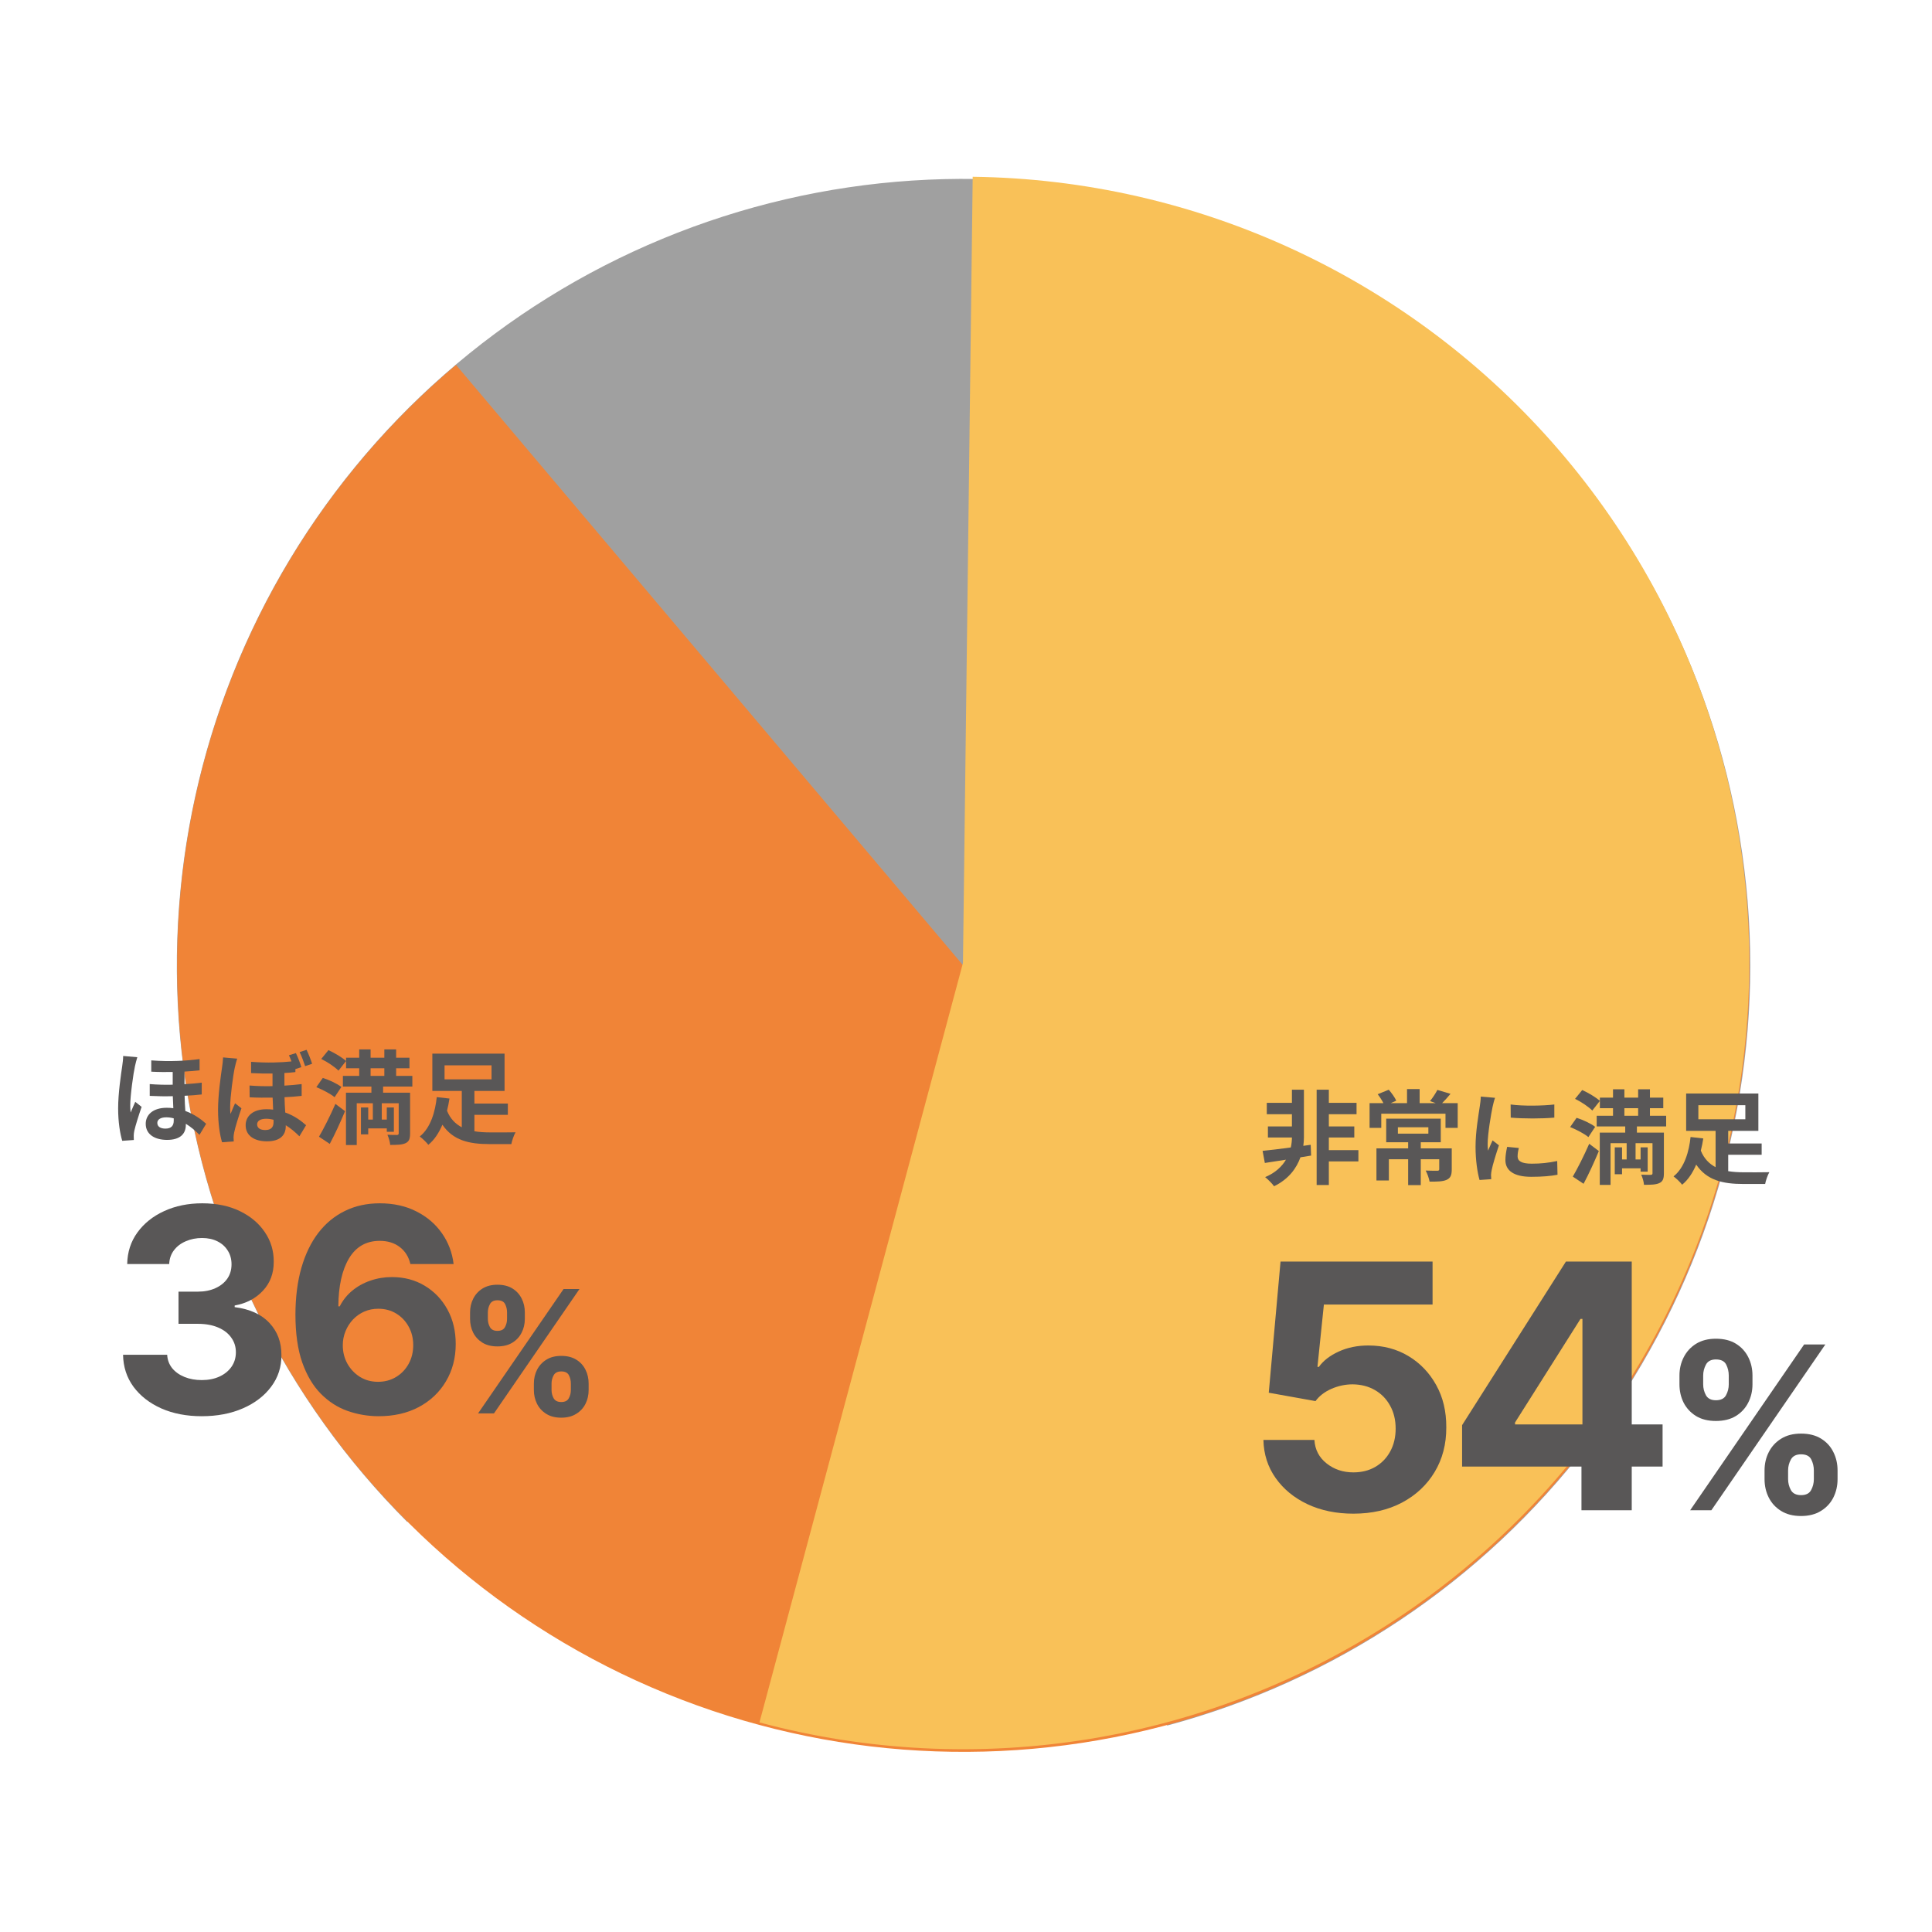<svg width="339" height="339" viewBox="0 0 339 339" fill="none" xmlns="http://www.w3.org/2000/svg">
<path d="M204.799 302.775C234.152 294.91 260.089 277.579 278.589 253.471C297.088 229.362 307.115 199.823 307.115 169.434C307.115 139.046 297.088 109.506 278.589 85.397C260.089 61.289 234.152 43.958 204.799 36.093C175.446 28.228 144.318 30.268 116.242 41.897C88.167 53.526 64.714 74.094 49.519 100.411C34.325 126.729 28.239 157.324 32.206 187.453C36.172 217.581 49.969 245.559 71.457 267.047L169.07 169.434L204.799 302.775Z" fill="#A0A0A0"/>
<path d="M80.019 64.03C56.492 83.9 40.288 111.069 33.989 141.213C27.69 171.357 31.657 202.742 45.259 230.37C58.861 257.998 81.315 280.281 109.047 293.671C136.779 307.061 168.193 310.787 198.288 304.257C228.382 297.727 255.427 281.316 275.115 257.637C294.803 233.958 306.003 204.372 306.931 173.591C307.859 142.81 298.462 112.603 280.236 87.781C262.01 62.959 236.003 44.948 206.357 36.617L169.033 169.433L80.019 64.03Z" fill="#F08437"/>
<path d="M133.26 302.227C152.159 307.291 171.92 308.278 191.23 305.12C210.539 301.963 228.956 294.734 245.259 283.914C261.561 273.094 275.375 258.931 285.784 242.363C296.194 225.796 302.96 207.204 305.634 187.821C308.308 168.438 306.828 148.709 301.293 129.942C295.759 111.175 286.295 93.8 273.532 78.97C260.768 64.14 244.996 52.195 227.262 43.928C209.529 35.66 190.239 31.259 170.675 31.017L168.967 168.967L133.26 302.227Z" fill="#F9C158"/>
<path d="M298.004 193.926V196.392H306.248V193.926H298.004ZM303.242 202.62V205.5C304.106 205.644 305.06 205.698 306.032 205.698C306.806 205.716 309.47 205.698 310.46 205.68C310.172 206.166 309.83 207.156 309.722 207.75H305.906C302.288 207.75 299.498 207.102 297.626 204.348C297.032 205.734 296.258 206.976 295.16 207.876C294.836 207.444 294.098 206.742 293.648 206.418C295.592 204.888 296.384 201.954 296.636 199.506L298.868 199.758C298.76 200.46 298.616 201.18 298.436 201.9C299.012 203.322 299.93 204.222 301.028 204.798V198.426H295.862V191.874H308.534V198.426H303.242V200.64H309.11V202.62H303.242Z" fill="#595757"/>
<path d="M277.862 207.714L275.972 206.454C276.782 205.068 277.934 202.8 278.852 200.694L280.544 201.972C279.734 203.898 278.798 205.968 277.862 207.714ZM279.896 197.724L278.708 199.524C278.042 198.948 276.62 198.21 275.504 197.76L276.638 196.14C277.736 196.482 279.176 197.148 279.896 197.724ZM276.368 192.81L277.628 191.262C278.69 191.748 280.04 192.54 280.724 193.17L279.392 194.862C278.78 194.232 277.448 193.332 276.368 192.81ZM285.026 194.448V195.78H287.438V194.448H285.026ZM292.352 197.652H287.222V198.732H291.956V205.878C291.956 206.814 291.776 207.3 291.164 207.588C290.552 207.876 289.688 207.894 288.464 207.894C288.428 207.372 288.212 206.616 287.978 206.112C288.644 206.148 289.418 206.148 289.652 206.148C289.886 206.13 289.958 206.058 289.958 205.86V200.586H286.988V203.448H287.87V201.324H289.112V205.59H287.87V204.996H284.612V206.04H283.334V201.324H284.612V203.448H285.422V200.586H282.596V207.912H280.706V198.732H285.17V197.652H280.166V195.78H283.028V194.448H280.724V192.594H283.028V191.136H285.026V192.594H287.438V191.136H289.508V192.594H291.848V194.448H289.508V195.78H292.352V197.652Z" fill="#595757"/>
<path d="M265.064 193.8C267.26 194.106 270.806 194.034 272.732 193.8V196.104C270.536 196.302 267.314 196.302 265.082 196.104L265.064 193.8ZM264.452 201.234L266.504 201.432C266.36 202.008 266.288 202.44 266.288 202.926C266.288 203.718 266.972 204.186 268.772 204.186C270.374 204.186 271.688 204.042 273.236 203.718L273.29 206.13C272.138 206.346 270.698 206.49 268.682 206.49C265.604 206.49 264.146 205.374 264.146 203.556C264.146 202.818 264.272 202.062 264.452 201.234ZM259.826 192.414L262.328 192.63C262.184 192.99 261.968 193.89 261.896 194.214C261.644 195.402 261.032 198.966 261.032 200.748C261.032 201.09 261.05 201.522 261.104 201.9C261.356 201.27 261.644 200.676 261.896 200.1L263.012 200.964C262.508 202.458 261.914 204.384 261.734 205.338C261.68 205.59 261.626 205.986 261.626 206.166C261.644 206.364 261.644 206.652 261.662 206.904L259.61 207.048C259.25 205.806 258.908 203.628 258.908 201.216C258.908 198.534 259.448 195.528 259.646 194.16C259.718 193.656 259.826 192.972 259.826 192.414Z" fill="#595757"/>
<path d="M245.282 197.796V198.912H250.628V197.796H245.282ZM254.732 201.504V205.194C254.732 206.184 254.534 206.706 253.814 207.03C253.112 207.336 252.122 207.336 250.844 207.336C250.736 206.742 250.448 205.932 250.16 205.392C250.97 205.428 251.924 205.428 252.176 205.428C252.446 205.428 252.536 205.356 252.536 205.158V203.412H249.296V207.948H247.082V203.412H243.698V207.138H241.52V201.504H247.082V200.424H243.23V196.284H252.806V200.424H249.296V201.504H254.732ZM253.04 193.566H255.776V197.904H253.634V195.42H242.366V197.904H240.314V193.566H242.744C242.474 193.044 242.096 192.45 241.736 192L243.68 191.208C244.202 191.802 244.76 192.594 244.994 193.134L244.022 193.566H246.884V191.1H249.098V193.566H251.924L250.916 193.206C251.366 192.666 251.906 191.838 252.212 191.244L254.516 191.928C253.994 192.558 253.49 193.116 253.04 193.566Z" fill="#595757"/>
<path d="M229.982 200.874L230.054 202.764L228.182 203.07C227.516 204.942 226.148 206.886 223.556 208.146C223.196 207.642 222.512 206.976 221.99 206.544C223.79 205.788 224.942 204.672 225.644 203.484C224.294 203.7 223.016 203.898 221.936 204.06L221.54 201.936C222.836 201.81 224.6 201.594 226.49 201.342C226.634 200.712 226.688 200.1 226.688 199.614V199.596H222.476V197.652H226.688V195.51H222.278V193.512H226.688V191.208H228.794V199.596C228.794 200.046 228.758 200.532 228.686 201.054L229.982 200.874ZM238.352 201.81V203.79H233.168V207.93H231.026V191.208H233.168V193.512H238.028V195.51H233.168V197.652H237.632V199.596H233.168V201.81H238.352Z" fill="#595757"/>
<path d="M78.004 186.926V189.392H86.248V186.926H78.004ZM83.242 195.62V198.5C84.106 198.644 85.06 198.698 86.032 198.698C86.806 198.716 89.47 198.698 90.46 198.68C90.172 199.166 89.83 200.156 89.722 200.75H85.906C82.288 200.75 79.498 200.102 77.626 197.348C77.032 198.734 76.258 199.976 75.16 200.876C74.836 200.444 74.098 199.742 73.648 199.418C75.592 197.888 76.384 194.954 76.636 192.506L78.868 192.758C78.76 193.46 78.616 194.18 78.436 194.9C79.012 196.322 79.93 197.222 81.028 197.798V191.426H75.862V184.874H88.534V191.426H83.242V193.64H89.11V195.62H83.242Z" fill="#595757"/>
<path d="M57.862 200.714L55.972 199.454C56.782 198.068 57.934 195.8 58.852 193.694L60.544 194.972C59.734 196.898 58.798 198.968 57.862 200.714ZM59.896 190.724L58.708 192.524C58.042 191.948 56.62 191.21 55.504 190.76L56.638 189.14C57.736 189.482 59.176 190.148 59.896 190.724ZM56.368 185.81L57.628 184.262C58.69 184.748 60.04 185.54 60.724 186.17L59.392 187.862C58.78 187.232 57.448 186.332 56.368 185.81ZM65.026 187.448V188.78H67.438V187.448H65.026ZM72.352 190.652H67.222V191.732H71.956V198.878C71.956 199.814 71.776 200.3 71.164 200.588C70.552 200.876 69.688 200.894 68.464 200.894C68.428 200.372 68.212 199.616 67.978 199.112C68.644 199.148 69.418 199.148 69.652 199.148C69.886 199.13 69.958 199.058 69.958 198.86V193.586H66.988V196.448H67.87V194.324H69.112V198.59H67.87V197.996H64.612V199.04H63.334V194.324H64.612V196.448H65.422V193.586H62.596V200.912H60.706V191.732H65.17V190.652H60.166V188.78H63.028V187.448H60.724V185.594H63.028V184.136H65.026V185.594H67.438V184.136H69.508V185.594H71.848V187.448H69.508V188.78H72.352V190.652Z" fill="#595757"/>
<path d="M54.766 186.656L53.542 187.07C53.272 186.278 52.93 185.324 52.57 184.604L53.794 184.208C54.136 184.91 54.55 185.972 54.766 186.656ZM39.142 185.54L41.626 185.756C41.482 186.116 41.266 187.016 41.194 187.34C40.924 188.528 40.384 192.47 40.384 194.252C40.384 194.612 40.384 195.098 40.456 195.458C40.69 194.828 40.996 194.18 41.248 193.586L42.364 194.468C41.86 195.926 41.284 197.744 41.086 198.716C41.032 198.968 40.978 199.346 40.978 199.544C40.978 199.724 40.996 200.03 41.014 200.282L38.962 200.426C38.584 199.184 38.26 197.15 38.26 194.738C38.26 192.038 38.764 188.654 38.962 187.286C39.034 186.8 39.124 186.116 39.142 185.54ZM47.998 196.898V196.484C47.548 196.358 47.116 196.304 46.684 196.304C45.676 196.304 45.118 196.7 45.118 197.276C45.118 197.942 45.676 198.284 46.54 198.284C47.602 198.284 47.998 197.744 47.998 196.898ZM52.93 190.22V192.29C52.048 192.398 51.04 192.47 49.924 192.524C49.942 193.496 49.996 194.378 50.05 195.206C51.796 195.818 53.02 196.826 53.704 197.438L52.534 199.382C51.796 198.644 50.986 197.96 50.14 197.438V197.618C50.14 199.202 49.132 200.264 46.828 200.264C44.758 200.264 43.102 199.364 43.102 197.438C43.102 195.872 44.344 194.63 46.756 194.63C47.152 194.63 47.548 194.648 47.926 194.702C47.89 194.018 47.854 193.298 47.836 192.596C46.54 192.614 45.172 192.614 43.804 192.542L43.786 190.472C45.172 190.58 46.522 190.616 47.818 190.58V188.366C46.684 188.384 45.442 188.366 44.056 188.294V186.314C46.954 186.53 49.222 186.44 51.148 186.242C51.004 185.864 50.86 185.486 50.698 185.162L51.922 184.784C52.264 185.504 52.678 186.548 52.876 187.25L51.832 187.592V188.114C51.238 188.186 50.59 188.24 49.906 188.276V190.49C50.986 190.436 51.994 190.328 52.93 190.22Z" fill="#595757"/>
<path d="M21.61 185.288L24.094 185.504C23.968 185.864 23.752 186.764 23.68 187.088C23.41 188.276 22.852 192.218 22.852 194C22.852 194.36 22.87 194.846 22.924 195.206C23.176 194.576 23.482 193.928 23.734 193.334L24.85 194.216C24.346 195.674 23.77 197.492 23.554 198.464C23.5 198.716 23.464 199.094 23.464 199.292C23.464 199.472 23.464 199.778 23.482 200.03L21.448 200.174C21.07 198.932 20.728 196.898 20.728 194.486C20.728 191.786 21.25 188.402 21.448 187.034C21.52 186.548 21.61 185.846 21.61 185.288ZM30.484 196.646V196.232C30.034 196.106 29.602 196.052 29.17 196.052C28.162 196.052 27.604 196.448 27.604 197.024C27.604 197.69 28.162 198.032 29.026 198.032C30.088 198.032 30.484 197.492 30.484 196.646ZM35.398 189.968V192.038C34.534 192.146 33.508 192.218 32.392 192.272C32.41 193.226 32.464 194.126 32.518 194.936C34.264 195.566 35.488 196.574 36.172 197.186L35.002 199.13C34.264 198.374 33.454 197.708 32.608 197.186V197.366C32.608 198.95 31.618 200.012 29.314 200.012C27.244 200.012 25.57 199.112 25.57 197.186C25.57 195.62 26.83 194.378 29.242 194.378C29.638 194.378 30.034 194.396 30.412 194.45C30.376 193.766 30.34 193.046 30.322 192.344C29.008 192.38 27.64 192.362 26.272 192.29V190.22C27.658 190.328 29.008 190.364 30.304 190.328V188.096C29.116 188.114 27.856 188.114 26.542 188.042V186.062C29.8 186.314 32.824 186.134 35.02 185.828V187.808C34.246 187.898 33.346 187.97 32.374 188.024V190.238C33.454 190.184 34.462 190.076 35.398 189.968Z" fill="#595757"/>
<path d="M309.617 259.545V258.011C309.617 256.846 309.863 255.776 310.356 254.801C310.857 253.816 311.582 253.03 312.529 252.443C313.485 251.846 314.65 251.548 316.023 251.548C317.415 251.548 318.585 251.842 319.532 252.429C320.488 253.016 321.208 253.802 321.691 254.787C322.183 255.762 322.429 256.837 322.429 258.011V259.545C322.429 260.71 322.183 261.785 321.691 262.77C321.198 263.745 320.474 264.526 319.518 265.113C318.561 265.71 317.396 266.008 316.023 266.008C314.631 266.008 313.462 265.71 312.515 265.113C311.568 264.526 310.848 263.745 310.356 262.77C309.863 261.785 309.617 260.71 309.617 259.545ZM313.75 258.011V259.545C313.75 260.218 313.911 260.852 314.233 261.449C314.565 262.045 315.161 262.344 316.023 262.344C316.885 262.344 317.472 262.05 317.785 261.463C318.107 260.876 318.268 260.237 318.268 259.545V258.011C318.268 257.32 318.116 256.676 317.813 256.079C317.51 255.483 316.913 255.184 316.023 255.184C315.171 255.184 314.579 255.483 314.248 256.079C313.916 256.676 313.75 257.32 313.75 258.011ZM294.688 242.898V241.363C294.688 240.189 294.939 239.114 295.441 238.139C295.943 237.154 296.667 236.368 297.614 235.781C298.571 235.194 299.726 234.9 301.08 234.9C302.482 234.9 303.656 235.194 304.603 235.781C305.55 236.368 306.269 237.154 306.762 238.139C307.254 239.114 307.5 240.189 307.5 241.363V242.898C307.5 244.072 307.25 245.147 306.748 246.122C306.255 247.097 305.531 247.879 304.574 248.466C303.627 249.043 302.463 249.332 301.08 249.332C299.697 249.332 298.528 249.039 297.572 248.452C296.625 247.855 295.905 247.074 295.412 246.108C294.929 245.132 294.688 244.062 294.688 242.898ZM298.85 241.363V242.898C298.85 243.589 299.011 244.228 299.333 244.815C299.664 245.402 300.247 245.696 301.08 245.696C301.951 245.696 302.543 245.402 302.856 244.815C303.178 244.228 303.339 243.589 303.339 242.898V241.363C303.339 240.672 303.187 240.028 302.884 239.432C302.581 238.835 301.98 238.537 301.08 238.537C300.237 238.537 299.655 238.84 299.333 239.446C299.011 240.052 298.85 240.691 298.85 241.363ZM296.563 265L316.563 235.909H320.285L300.285 265H296.563Z" fill="#595757"/>
<path d="M256.548 257.33V250.064L274.766 221.364H281.03V231.421H277.322L265.838 249.595V249.936H291.726V257.33H256.548ZM277.493 265V255.114L277.663 251.896V221.364H286.314V265H277.493Z" fill="#595757"/>
<path d="M237.474 265.597C234.463 265.597 231.778 265.043 229.42 263.935C227.077 262.827 225.216 261.3 223.838 259.354C222.46 257.408 221.743 255.178 221.686 252.663H230.635C230.734 254.354 231.445 255.725 232.766 256.776C234.087 257.827 235.656 258.352 237.474 258.352C238.923 258.352 240.202 258.033 241.31 257.394C242.432 256.74 243.305 255.838 243.93 254.688C244.57 253.523 244.889 252.188 244.889 250.682C244.889 249.148 244.562 247.798 243.909 246.634C243.27 245.469 242.382 244.56 241.246 243.906C240.109 243.253 238.81 242.919 237.347 242.905C236.068 242.905 234.825 243.168 233.618 243.693C232.425 244.219 231.494 244.936 230.827 245.845L222.624 244.375L224.69 221.364H251.366V228.906H232.297L231.168 239.837H231.423C232.19 238.757 233.348 237.862 234.896 237.152C236.445 236.442 238.178 236.087 240.095 236.087C242.723 236.087 245.067 236.705 247.126 237.94C249.186 239.176 250.812 240.874 252.006 243.033C253.199 245.178 253.788 247.649 253.774 250.448C253.788 253.388 253.106 256.002 251.729 258.288C250.365 260.561 248.455 262.351 245.997 263.658C243.554 264.95 240.713 265.597 237.474 265.597Z" fill="#595757"/>
<path d="M93.678 243.909V242.758C93.678 241.885 93.862 241.082 94.232 240.351C94.608 239.612 95.151 239.023 95.862 238.582C96.579 238.135 97.453 237.911 98.482 237.911C99.526 237.911 100.404 238.131 101.114 238.572C101.831 239.012 102.371 239.601 102.733 240.34C103.102 241.072 103.287 241.878 103.287 242.758V243.909C103.287 244.783 103.102 245.589 102.733 246.327C102.364 247.059 101.82 247.645 101.103 248.085C100.386 248.533 99.512 248.756 98.482 248.756C97.438 248.756 96.561 248.533 95.851 248.085C95.141 247.645 94.601 247.059 94.232 246.327C93.862 245.589 93.678 244.783 93.678 243.909ZM96.778 242.758V243.909C96.778 244.413 96.899 244.889 97.14 245.337C97.389 245.784 97.836 246.008 98.482 246.008C99.129 246.008 99.569 245.788 99.803 245.347C100.045 244.907 100.166 244.427 100.166 243.909V242.758C100.166 242.24 100.052 241.757 99.825 241.31C99.597 240.862 99.15 240.638 98.482 240.638C97.843 240.638 97.399 240.862 97.151 241.31C96.902 241.757 96.778 242.24 96.778 242.758ZM82.481 231.423V230.273C82.481 229.392 82.669 228.586 83.046 227.854C83.422 227.116 83.965 226.526 84.676 226.086C85.393 225.645 86.259 225.425 87.275 225.425C88.326 225.425 89.207 225.645 89.917 226.086C90.627 226.526 91.167 227.116 91.536 227.854C91.906 228.586 92.09 229.392 92.09 230.273V231.423C92.09 232.304 91.902 233.11 91.526 233.841C91.156 234.573 90.613 235.159 89.896 235.599C89.186 236.033 88.312 236.249 87.275 236.249C86.238 236.249 85.361 236.029 84.644 235.589C83.933 235.141 83.394 234.555 83.024 233.831C82.662 233.099 82.481 232.297 82.481 231.423ZM85.602 230.273V231.423C85.602 231.942 85.723 232.421 85.965 232.861C86.213 233.302 86.65 233.522 87.275 233.522C87.928 233.522 88.372 233.302 88.607 232.861C88.848 232.421 88.969 231.942 88.969 231.423V230.273C88.969 229.754 88.855 229.271 88.628 228.824C88.401 228.376 87.95 228.153 87.275 228.153C86.643 228.153 86.206 228.38 85.965 228.834C85.723 229.289 85.602 229.768 85.602 230.273ZM83.887 248L98.887 226.182H101.678L86.678 248H83.887Z" fill="#595757"/>
<path d="M66.362 248.497C64.492 248.485 62.687 248.172 60.947 247.556C59.219 246.941 57.668 245.94 56.295 244.555C54.922 243.17 53.833 241.336 53.028 239.051C52.235 236.767 51.838 233.961 51.838 230.635C51.85 227.581 52.199 224.852 52.886 222.45C53.584 220.035 54.579 217.987 55.869 216.306C57.171 214.625 58.728 213.347 60.539 212.471C62.35 211.583 64.38 211.139 66.629 211.139C69.055 211.139 71.198 211.613 73.056 212.56C74.915 213.495 76.406 214.767 77.531 216.377C78.667 217.987 79.354 219.792 79.591 221.793H72.009C71.713 220.526 71.091 219.532 70.144 218.81C69.198 218.088 68.026 217.727 66.629 217.727C64.261 217.727 62.462 218.756 61.231 220.816C60.012 222.876 59.391 225.675 59.367 229.214H59.615C60.16 228.137 60.894 227.22 61.817 226.462C62.752 225.693 63.812 225.107 64.995 224.705C66.191 224.29 67.451 224.083 68.777 224.083C70.932 224.083 72.849 224.592 74.53 225.61C76.211 226.616 77.537 228.001 78.507 229.765C79.478 231.529 79.963 233.547 79.963 235.82C79.963 238.282 79.389 240.472 78.241 242.389C77.105 244.307 75.513 245.81 73.465 246.899C71.429 247.976 69.061 248.509 66.362 248.497ZM66.327 242.46C67.511 242.46 68.57 242.176 69.505 241.608C70.44 241.04 71.174 240.27 71.707 239.3C72.24 238.329 72.506 237.24 72.506 236.033C72.506 234.825 72.24 233.742 71.707 232.783C71.186 231.825 70.464 231.061 69.541 230.493C68.618 229.925 67.564 229.641 66.38 229.641C65.493 229.641 64.67 229.806 63.912 230.138C63.166 230.469 62.51 230.931 61.941 231.523C61.385 232.115 60.947 232.801 60.627 233.582C60.308 234.352 60.148 235.174 60.148 236.05C60.148 237.222 60.414 238.294 60.947 239.264C61.492 240.235 62.225 241.01 63.149 241.59C64.084 242.17 65.143 242.46 66.327 242.46Z" fill="#595757"/>
<path d="M35.388 248.497C32.737 248.497 30.375 248.041 28.304 247.13C26.244 246.207 24.617 244.94 23.421 243.33C22.237 241.709 21.628 239.838 21.592 237.719H29.334C29.381 238.607 29.671 239.388 30.204 240.063C30.748 240.726 31.47 241.241 32.37 241.608C33.27 241.975 34.282 242.158 35.406 242.158C36.578 242.158 37.614 241.951 38.514 241.537C39.413 241.123 40.117 240.548 40.626 239.815C41.135 239.081 41.39 238.234 41.39 237.276C41.39 236.305 41.118 235.447 40.573 234.701C40.04 233.943 39.271 233.352 38.265 232.925C37.271 232.499 36.087 232.286 34.714 232.286H31.322V226.64H34.714C35.874 226.64 36.898 226.439 37.785 226.036C38.685 225.634 39.383 225.077 39.881 224.367C40.378 223.645 40.626 222.805 40.626 221.846C40.626 220.934 40.407 220.135 39.969 219.449C39.543 218.75 38.94 218.206 38.158 217.815C37.389 217.425 36.489 217.229 35.459 217.229C34.418 217.229 33.465 217.419 32.601 217.798C31.737 218.164 31.044 218.691 30.523 219.378C30.003 220.064 29.724 220.869 29.689 221.793H22.32C22.356 219.697 22.954 217.851 24.114 216.253C25.274 214.655 26.836 213.406 28.801 212.506C30.778 211.595 33.009 211.139 35.495 211.139C38.005 211.139 40.2 211.595 42.082 212.506C43.964 213.418 45.426 214.649 46.468 216.2C47.522 217.738 48.042 219.467 48.031 221.384C48.042 223.42 47.409 225.119 46.131 226.48C44.864 227.841 43.213 228.705 41.177 229.072V229.356C43.852 229.7 45.888 230.629 47.285 232.144C48.693 233.647 49.392 235.53 49.38 237.79C49.392 239.862 48.794 241.703 47.587 243.312C46.391 244.922 44.74 246.189 42.633 247.112C40.526 248.035 38.111 248.497 35.388 248.497Z" fill="#595757"/>
</svg>
